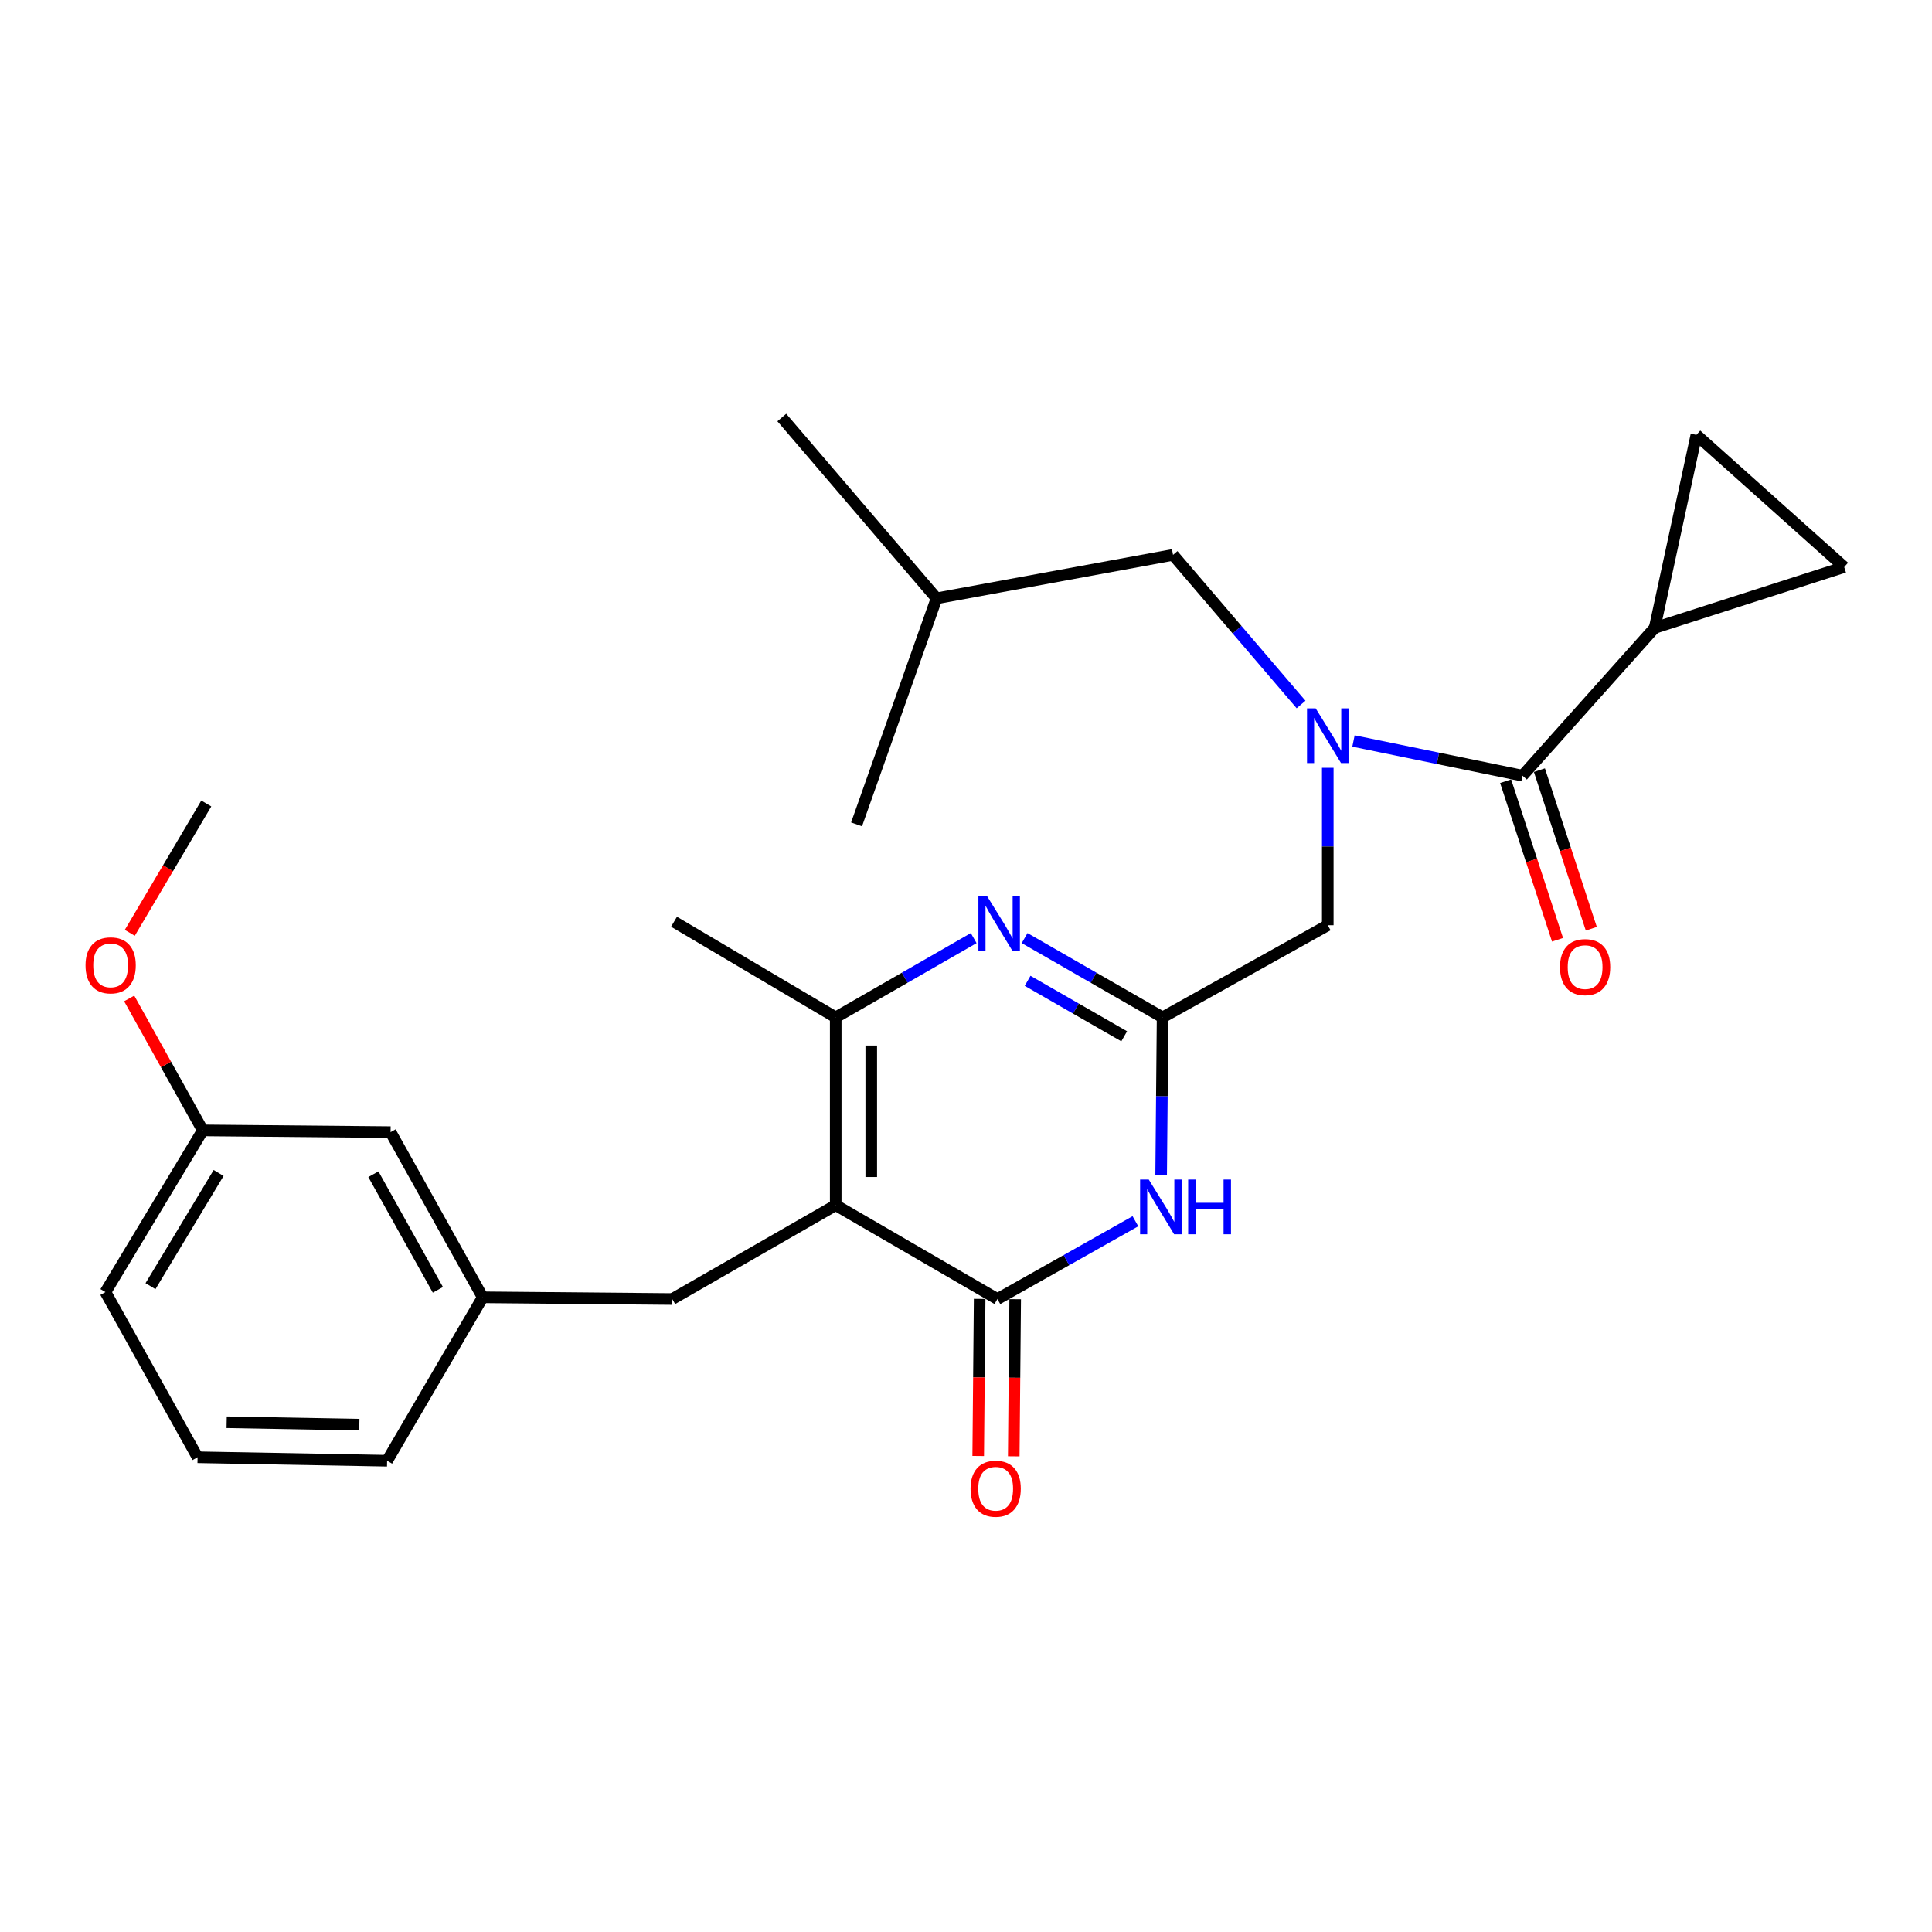<?xml version='1.0' encoding='iso-8859-1'?>
<svg version='1.1' baseProfile='full'
              xmlns='http://www.w3.org/2000/svg'
                      xmlns:rdkit='http://www.rdkit.org/xml'
                      xmlns:xlink='http://www.w3.org/1999/xlink'
                  xml:space='preserve'
width='1000px' height='1000px' viewBox='0 0 1000 1000'>
<!-- END OF HEADER -->
<rect style='opacity:1.0;fill:#FFFFFF;stroke:none' width='1000' height='1000' x='0' y='0'> </rect>
<path class='bond-0' d='M 673.43,364.647 L 640.296,325.923' style='fill:none;fill-rule:evenodd;stroke:#0000FF;stroke-width:6px;stroke-linecap:butt;stroke-linejoin:miter;stroke-opacity:1' />
<path class='bond-0' d='M 640.296,325.923 L 607.161,287.199' style='fill:none;fill-rule:evenodd;stroke:#000000;stroke-width:6px;stroke-linecap:butt;stroke-linejoin:miter;stroke-opacity:1' />
<path class='bond-1' d='M 687.25,397.41 L 687.25,438.151' style='fill:none;fill-rule:evenodd;stroke:#0000FF;stroke-width:6px;stroke-linecap:butt;stroke-linejoin:miter;stroke-opacity:1' />
<path class='bond-1' d='M 687.25,438.151 L 687.25,478.893' style='fill:none;fill-rule:evenodd;stroke:#000000;stroke-width:6px;stroke-linecap:butt;stroke-linejoin:miter;stroke-opacity:1' />
<path class='bond-2' d='M 700.562,383.531 L 744.308,392.511' style='fill:none;fill-rule:evenodd;stroke:#0000FF;stroke-width:6px;stroke-linecap:butt;stroke-linejoin:miter;stroke-opacity:1' />
<path class='bond-2' d='M 744.308,392.511 L 788.053,401.492' style='fill:none;fill-rule:evenodd;stroke:#000000;stroke-width:6px;stroke-linecap:butt;stroke-linejoin:miter;stroke-opacity:1' />
<path class='bond-3' d='M 856.45,325 L 788.053,401.492' style='fill:none;fill-rule:evenodd;stroke:#000000;stroke-width:6px;stroke-linecap:butt;stroke-linejoin:miter;stroke-opacity:1' />
<path class='bond-4' d='M 856.45,325 L 954.545,293.494' style='fill:none;fill-rule:evenodd;stroke:#000000;stroke-width:6px;stroke-linecap:butt;stroke-linejoin:miter;stroke-opacity:1' />
<path class='bond-5' d='M 856.45,325 L 878.054,225.097' style='fill:none;fill-rule:evenodd;stroke:#000000;stroke-width:6px;stroke-linecap:butt;stroke-linejoin:miter;stroke-opacity:1' />
<path class='bond-6' d='M 779.311,404.352 L 792.74,445.392' style='fill:none;fill-rule:evenodd;stroke:#000000;stroke-width:6px;stroke-linecap:butt;stroke-linejoin:miter;stroke-opacity:1' />
<path class='bond-6' d='M 792.74,445.392 L 806.169,486.432' style='fill:none;fill-rule:evenodd;stroke:#FF0000;stroke-width:6px;stroke-linecap:butt;stroke-linejoin:miter;stroke-opacity:1' />
<path class='bond-6' d='M 796.794,398.632 L 810.223,439.672' style='fill:none;fill-rule:evenodd;stroke:#000000;stroke-width:6px;stroke-linecap:butt;stroke-linejoin:miter;stroke-opacity:1' />
<path class='bond-6' d='M 810.223,439.672 L 823.651,480.712' style='fill:none;fill-rule:evenodd;stroke:#FF0000;stroke-width:6px;stroke-linecap:butt;stroke-linejoin:miter;stroke-opacity:1' />
<path class='bond-7' d='M 954.545,293.494 L 878.054,225.097' style='fill:none;fill-rule:evenodd;stroke:#000000;stroke-width:6px;stroke-linecap:butt;stroke-linejoin:miter;stroke-opacity:1' />
<path class='bond-8' d='M 607.161,287.199 L 484.765,309.692' style='fill:none;fill-rule:evenodd;stroke:#000000;stroke-width:6px;stroke-linecap:butt;stroke-linejoin:miter;stroke-opacity:1' />
<path class='bond-9' d='M 687.25,478.893 L 601.755,526.586' style='fill:none;fill-rule:evenodd;stroke:#000000;stroke-width:6px;stroke-linecap:butt;stroke-linejoin:miter;stroke-opacity:1' />
<path class='bond-10' d='M 484.765,309.692 L 443.356,426.693' style='fill:none;fill-rule:evenodd;stroke:#000000;stroke-width:6px;stroke-linecap:butt;stroke-linejoin:miter;stroke-opacity:1' />
<path class='bond-11' d='M 484.765,309.692 L 404.666,216.104' style='fill:none;fill-rule:evenodd;stroke:#000000;stroke-width:6px;stroke-linecap:butt;stroke-linejoin:miter;stroke-opacity:1' />
<path class='bond-12' d='M 347.959,672.385 L 249.864,671.486' style='fill:none;fill-rule:evenodd;stroke:#000000;stroke-width:6px;stroke-linecap:butt;stroke-linejoin:miter;stroke-opacity:1' />
<path class='bond-13' d='M 347.959,672.385 L 432.564,623.792' style='fill:none;fill-rule:evenodd;stroke:#000000;stroke-width:6px;stroke-linecap:butt;stroke-linejoin:miter;stroke-opacity:1' />
<path class='bond-14' d='M 432.564,623.792 L 432.564,526.586' style='fill:none;fill-rule:evenodd;stroke:#000000;stroke-width:6px;stroke-linecap:butt;stroke-linejoin:miter;stroke-opacity:1' />
<path class='bond-14' d='M 450.959,609.211 L 450.959,541.167' style='fill:none;fill-rule:evenodd;stroke:#000000;stroke-width:6px;stroke-linecap:butt;stroke-linejoin:miter;stroke-opacity:1' />
<path class='bond-15' d='M 432.564,623.792 L 516.26,672.385' style='fill:none;fill-rule:evenodd;stroke:#000000;stroke-width:6px;stroke-linecap:butt;stroke-linejoin:miter;stroke-opacity:1' />
<path class='bond-16' d='M 503.981,485.564 L 468.273,506.075' style='fill:none;fill-rule:evenodd;stroke:#0000FF;stroke-width:6px;stroke-linecap:butt;stroke-linejoin:miter;stroke-opacity:1' />
<path class='bond-16' d='M 468.273,506.075 L 432.564,526.586' style='fill:none;fill-rule:evenodd;stroke:#000000;stroke-width:6px;stroke-linecap:butt;stroke-linejoin:miter;stroke-opacity:1' />
<path class='bond-17' d='M 530.339,485.564 L 566.047,506.075' style='fill:none;fill-rule:evenodd;stroke:#0000FF;stroke-width:6px;stroke-linecap:butt;stroke-linejoin:miter;stroke-opacity:1' />
<path class='bond-17' d='M 566.047,506.075 L 601.755,526.586' style='fill:none;fill-rule:evenodd;stroke:#000000;stroke-width:6px;stroke-linecap:butt;stroke-linejoin:miter;stroke-opacity:1' />
<path class='bond-17' d='M 531.889,507.668 L 556.885,522.025' style='fill:none;fill-rule:evenodd;stroke:#0000FF;stroke-width:6px;stroke-linecap:butt;stroke-linejoin:miter;stroke-opacity:1' />
<path class='bond-17' d='M 556.885,522.025 L 581.88,536.383' style='fill:none;fill-rule:evenodd;stroke:#000000;stroke-width:6px;stroke-linecap:butt;stroke-linejoin:miter;stroke-opacity:1' />
<path class='bond-18' d='M 432.564,526.586 L 348.868,477.094' style='fill:none;fill-rule:evenodd;stroke:#000000;stroke-width:6px;stroke-linecap:butt;stroke-linejoin:miter;stroke-opacity:1' />
<path class='bond-19' d='M 516.26,672.385 L 551.974,652.25' style='fill:none;fill-rule:evenodd;stroke:#000000;stroke-width:6px;stroke-linecap:butt;stroke-linejoin:miter;stroke-opacity:1' />
<path class='bond-19' d='M 551.974,652.25 L 587.688,632.115' style='fill:none;fill-rule:evenodd;stroke:#0000FF;stroke-width:6px;stroke-linecap:butt;stroke-linejoin:miter;stroke-opacity:1' />
<path class='bond-20' d='M 507.063,672.301 L 506.691,712.962' style='fill:none;fill-rule:evenodd;stroke:#000000;stroke-width:6px;stroke-linecap:butt;stroke-linejoin:miter;stroke-opacity:1' />
<path class='bond-20' d='M 506.691,712.962 L 506.318,753.623' style='fill:none;fill-rule:evenodd;stroke:#FF0000;stroke-width:6px;stroke-linecap:butt;stroke-linejoin:miter;stroke-opacity:1' />
<path class='bond-20' d='M 525.457,672.469 L 525.085,713.13' style='fill:none;fill-rule:evenodd;stroke:#000000;stroke-width:6px;stroke-linecap:butt;stroke-linejoin:miter;stroke-opacity:1' />
<path class='bond-20' d='M 525.085,713.13 L 524.712,753.792' style='fill:none;fill-rule:evenodd;stroke:#FF0000;stroke-width:6px;stroke-linecap:butt;stroke-linejoin:miter;stroke-opacity:1' />
<path class='bond-21' d='M 601.008,608.079 L 601.382,567.332' style='fill:none;fill-rule:evenodd;stroke:#0000FF;stroke-width:6px;stroke-linecap:butt;stroke-linejoin:miter;stroke-opacity:1' />
<path class='bond-21' d='M 601.382,567.332 L 601.755,526.586' style='fill:none;fill-rule:evenodd;stroke:#000000;stroke-width:6px;stroke-linecap:butt;stroke-linejoin:miter;stroke-opacity:1' />
<path class='bond-22' d='M 104.954,585.092 L 54.573,668.788' style='fill:none;fill-rule:evenodd;stroke:#000000;stroke-width:6px;stroke-linecap:butt;stroke-linejoin:miter;stroke-opacity:1' />
<path class='bond-22' d='M 113.157,607.133 L 77.89,665.72' style='fill:none;fill-rule:evenodd;stroke:#000000;stroke-width:6px;stroke-linecap:butt;stroke-linejoin:miter;stroke-opacity:1' />
<path class='bond-23' d='M 104.954,585.092 L 202.171,585.991' style='fill:none;fill-rule:evenodd;stroke:#000000;stroke-width:6px;stroke-linecap:butt;stroke-linejoin:miter;stroke-opacity:1' />
<path class='bond-24' d='M 104.954,585.092 L 85.911,550.943' style='fill:none;fill-rule:evenodd;stroke:#000000;stroke-width:6px;stroke-linecap:butt;stroke-linejoin:miter;stroke-opacity:1' />
<path class='bond-24' d='M 85.911,550.943 L 66.867,516.794' style='fill:none;fill-rule:evenodd;stroke:#FF0000;stroke-width:6px;stroke-linecap:butt;stroke-linejoin:miter;stroke-opacity:1' />
<path class='bond-25' d='M 54.573,668.788 L 102.267,754.282' style='fill:none;fill-rule:evenodd;stroke:#000000;stroke-width:6px;stroke-linecap:butt;stroke-linejoin:miter;stroke-opacity:1' />
<path class='bond-26' d='M 102.267,754.282 L 200.372,756.081' style='fill:none;fill-rule:evenodd;stroke:#000000;stroke-width:6px;stroke-linecap:butt;stroke-linejoin:miter;stroke-opacity:1' />
<path class='bond-26' d='M 117.32,736.16 L 185.993,737.419' style='fill:none;fill-rule:evenodd;stroke:#000000;stroke-width:6px;stroke-linecap:butt;stroke-linejoin:miter;stroke-opacity:1' />
<path class='bond-27' d='M 200.372,756.081 L 249.864,671.486' style='fill:none;fill-rule:evenodd;stroke:#000000;stroke-width:6px;stroke-linecap:butt;stroke-linejoin:miter;stroke-opacity:1' />
<path class='bond-28' d='M 249.864,671.486 L 202.171,585.991' style='fill:none;fill-rule:evenodd;stroke:#000000;stroke-width:6px;stroke-linecap:butt;stroke-linejoin:miter;stroke-opacity:1' />
<path class='bond-28' d='M 226.646,667.623 L 193.26,607.777' style='fill:none;fill-rule:evenodd;stroke:#000000;stroke-width:6px;stroke-linecap:butt;stroke-linejoin:miter;stroke-opacity:1' />
<path class='bond-29' d='M 67.179,482.836 L 86.976,449.363' style='fill:none;fill-rule:evenodd;stroke:#FF0000;stroke-width:6px;stroke-linecap:butt;stroke-linejoin:miter;stroke-opacity:1' />
<path class='bond-29' d='M 86.976,449.363 L 106.773,415.891' style='fill:none;fill-rule:evenodd;stroke:#000000;stroke-width:6px;stroke-linecap:butt;stroke-linejoin:miter;stroke-opacity:1' />
<path  class='atom-0' d='M 680.99 366.638
L 690.27 381.638
Q 691.19 383.118, 692.67 385.798
Q 694.15 388.478, 694.23 388.638
L 694.23 366.638
L 697.99 366.638
L 697.99 394.958
L 694.11 394.958
L 684.15 378.558
Q 682.99 376.638, 681.75 374.438
Q 680.55 372.238, 680.19 371.558
L 680.19 394.958
L 676.51 394.958
L 676.51 366.638
L 680.99 366.638
' fill='#0000FF'/>
<path  class='atom-9' d='M 510.9 463.833
L 520.18 478.833
Q 521.1 480.313, 522.58 482.993
Q 524.06 485.673, 524.14 485.833
L 524.14 463.833
L 527.9 463.833
L 527.9 492.153
L 524.02 492.153
L 514.06 475.753
Q 512.9 473.833, 511.66 471.633
Q 510.46 469.433, 510.1 468.753
L 510.1 492.153
L 506.42 492.153
L 506.42 463.833
L 510.9 463.833
' fill='#0000FF'/>
<path  class='atom-12' d='M 594.596 610.531
L 603.876 625.531
Q 604.796 627.011, 606.276 629.691
Q 607.756 632.371, 607.836 632.531
L 607.836 610.531
L 611.596 610.531
L 611.596 638.851
L 607.716 638.851
L 597.756 622.451
Q 596.596 620.531, 595.356 618.331
Q 594.156 616.131, 593.796 615.451
L 593.796 638.851
L 590.116 638.851
L 590.116 610.531
L 594.596 610.531
' fill='#0000FF'/>
<path  class='atom-12' d='M 614.996 610.531
L 618.836 610.531
L 618.836 622.571
L 633.316 622.571
L 633.316 610.531
L 637.156 610.531
L 637.156 638.851
L 633.316 638.851
L 633.316 625.771
L 618.836 625.771
L 618.836 638.851
L 614.996 638.851
L 614.996 610.531
' fill='#0000FF'/>
<path  class='atom-14' d='M 502.361 770.56
Q 502.361 763.76, 505.721 759.96
Q 509.081 756.16, 515.361 756.16
Q 521.641 756.16, 525.001 759.96
Q 528.361 763.76, 528.361 770.56
Q 528.361 777.44, 524.961 781.36
Q 521.561 785.24, 515.361 785.24
Q 509.121 785.24, 505.721 781.36
Q 502.361 777.48, 502.361 770.56
M 515.361 782.04
Q 519.681 782.04, 522.001 779.16
Q 524.361 776.24, 524.361 770.56
Q 524.361 765, 522.001 762.2
Q 519.681 759.36, 515.361 759.36
Q 511.041 759.36, 508.681 762.16
Q 506.361 764.96, 506.361 770.56
Q 506.361 776.28, 508.681 779.16
Q 511.041 782.04, 515.361 782.04
' fill='#FF0000'/>
<path  class='atom-22' d='M 44.271 499.667
Q 44.271 492.867, 47.631 489.067
Q 50.991 485.267, 57.271 485.267
Q 63.551 485.267, 66.911 489.067
Q 70.271 492.867, 70.271 499.667
Q 70.271 506.547, 66.871 510.467
Q 63.471 514.347, 57.271 514.347
Q 51.031 514.347, 47.631 510.467
Q 44.271 506.587, 44.271 499.667
M 57.271 511.147
Q 61.591 511.147, 63.911 508.267
Q 66.271 505.347, 66.271 499.667
Q 66.271 494.107, 63.911 491.307
Q 61.591 488.467, 57.271 488.467
Q 52.951 488.467, 50.591 491.267
Q 48.271 494.067, 48.271 499.667
Q 48.271 505.387, 50.591 508.267
Q 52.951 511.147, 57.271 511.147
' fill='#FF0000'/>
<path  class='atom-27' d='M 807.448 500.576
Q 807.448 493.776, 810.808 489.976
Q 814.168 486.176, 820.448 486.176
Q 826.728 486.176, 830.088 489.976
Q 833.448 493.776, 833.448 500.576
Q 833.448 507.456, 830.048 511.376
Q 826.648 515.256, 820.448 515.256
Q 814.208 515.256, 810.808 511.376
Q 807.448 507.496, 807.448 500.576
M 820.448 512.056
Q 824.768 512.056, 827.088 509.176
Q 829.448 506.256, 829.448 500.576
Q 829.448 495.016, 827.088 492.216
Q 824.768 489.376, 820.448 489.376
Q 816.128 489.376, 813.768 492.176
Q 811.448 494.976, 811.448 500.576
Q 811.448 506.296, 813.768 509.176
Q 816.128 512.056, 820.448 512.056
' fill='#FF0000'/>
</svg>
